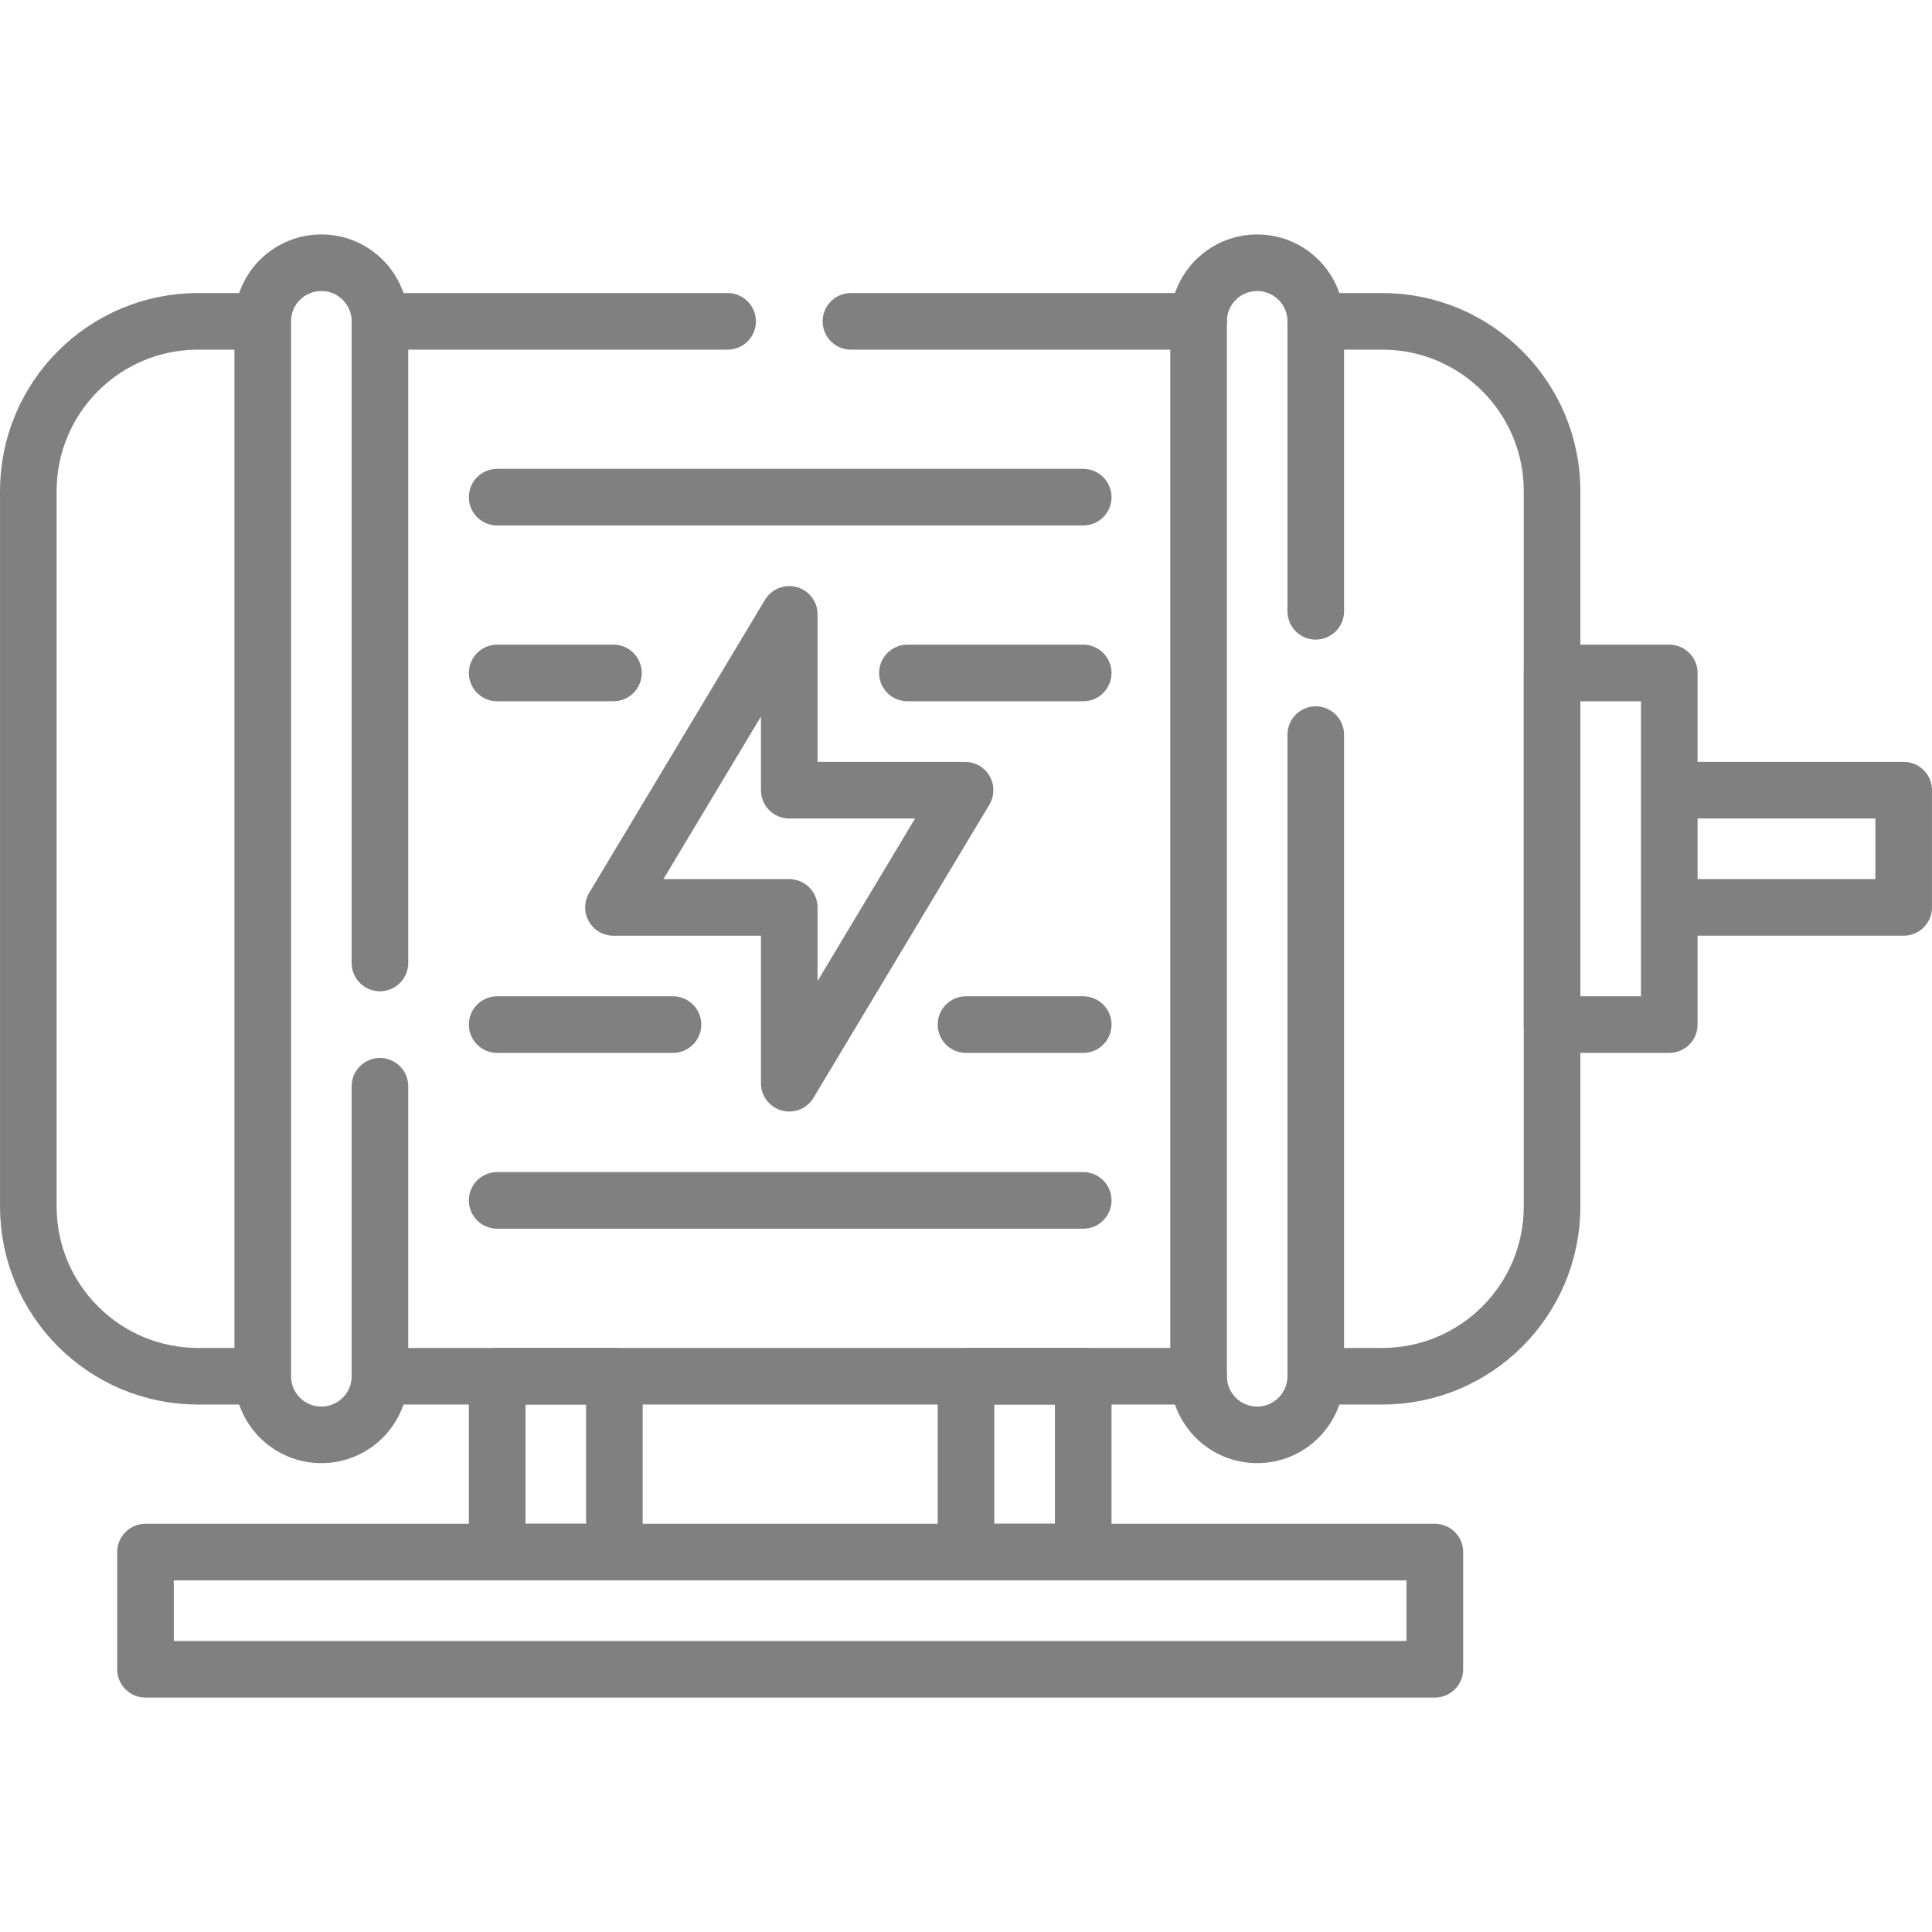 <svg width="64" height="64" viewBox="0 0 64 64" fill="none" xmlns="http://www.w3.org/2000/svg">
<path d="M8.704 45.59H6.562C3.456 45.59 0.938 43.071 0.938 39.965V16.27C0.938 13.162 3.456 10.645 6.562 10.645H8.704M8.704 10.645V45.59C8.704 46.662 9.572 47.531 10.645 47.531C11.717 47.531 12.586 46.662 12.586 45.59V35.984M8.704 10.645C8.704 9.572 9.572 8.704 10.645 8.704C11.181 8.704 11.666 8.921 12.018 9.272C12.369 9.624 12.586 10.109 12.586 10.645M43.586 10.645H45.789C48.895 10.645 51.414 13.162 51.414 16.27V39.965C51.414 43.071 48.895 45.59 45.789 45.59H43.586M39.704 45.59H12.586M24.103 10.645H12.586M12.586 10.645V31.899M39.704 10.645H28.188" stroke="#808080" stroke-width="1.875" stroke-miterlimit="10" stroke-linecap="round" stroke-linejoin="round"/>
<path d="M43.586 24.336V45.59C43.586 46.663 42.717 47.531 41.645 47.531C40.574 47.531 39.704 46.663 39.704 45.59V10.645C39.704 9.572 40.574 8.704 41.645 8.704C42.181 8.704 42.666 8.921 43.017 9.272C43.369 9.624 43.586 10.109 43.586 10.645V20.25M16.469 16.469H35.883M16.469 22.293H20.321M32 33.941H35.883M16.469 39.765H35.883M51.414 22.293H55.297V33.941H51.414V22.293ZM55.297 26.176H63.062V30.058H55.297V26.176ZM4.82 51.414H47.531V55.297H4.82V51.414Z" stroke="#808080" stroke-width="1.875" stroke-miterlimit="10" stroke-linecap="round" stroke-linejoin="round"/>
<path d="M30.059 22.293H35.883M22.293 33.941H16.469M16.469 45.59H20.352V51.414H16.469V45.59ZM32 45.59H35.883V51.414H32V45.59ZM26.145 20.352L20.321 30.059H26.145V35.883L31.969 26.176H26.145V20.352Z" stroke="#808080" stroke-width="1.875" stroke-miterlimit="10" stroke-linecap="round" stroke-linejoin="round"/>
</svg>
